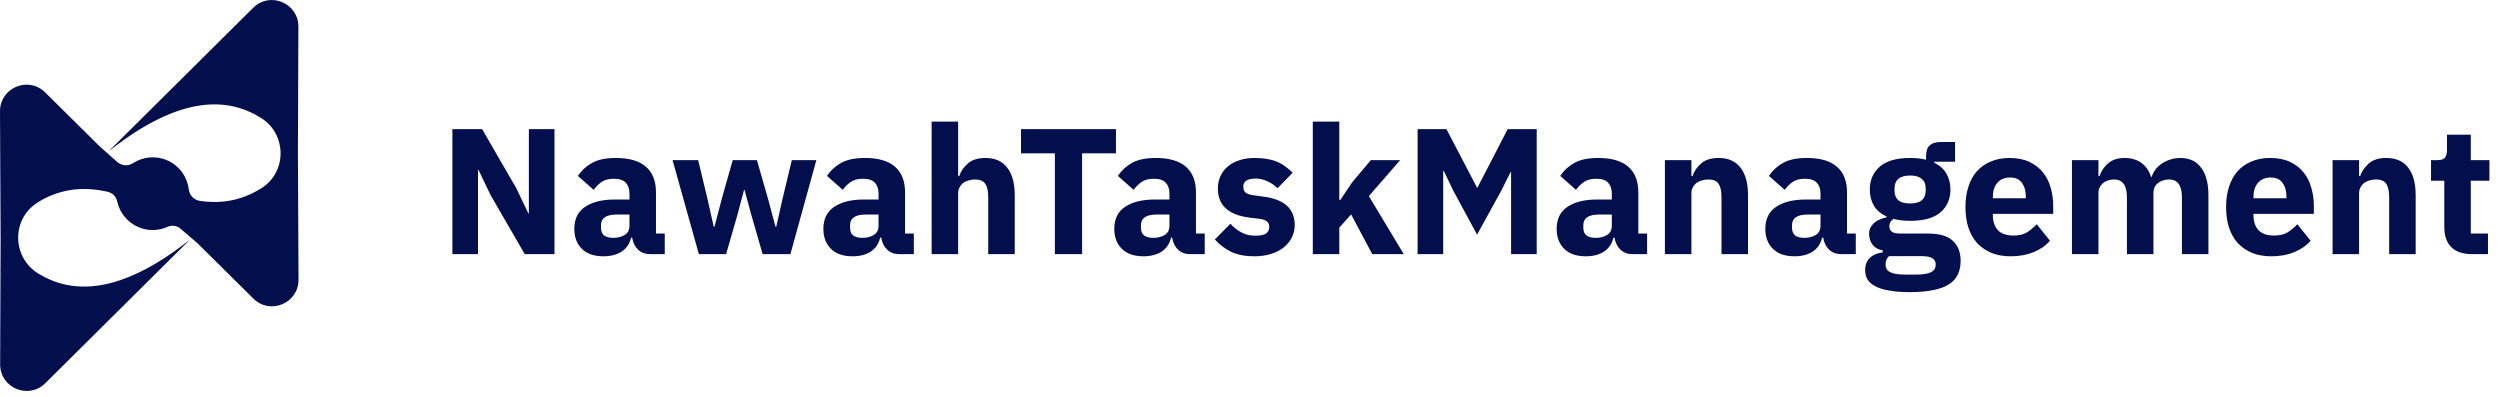 <svg width="277" height="44" viewBox="0 0 277 44" fill="none" xmlns="http://www.w3.org/2000/svg">
<path d="M33.061 2.952C33.07 0.337 29.913 -0.984 28.057 0.858L12.142 16.654C12.133 16.663 12.147 16.677 12.157 16.669C20.059 10.468 25.297 10.783 28.951 13.086C31.778 14.867 31.81 19.037 28.994 20.832C27.161 22 24.926 22.668 22.154 22.261C21.495 22.163 20.995 21.633 20.914 20.972C20.747 19.594 19.872 18.341 18.505 17.755C17.218 17.204 15.806 17.377 14.716 18.089C14.201 18.425 13.522 18.37 13.039 17.988C12.385 17.41 11.732 16.832 11.078 16.253L5.001 10.235C3.143 8.395 -0.012 9.719 3.25538e-05 12.335L0.068 26.355L0.015 40.368C0.006 42.984 3.163 44.304 5.019 42.462L20.934 26.667C20.943 26.657 20.929 26.643 20.919 26.651C13.119 32.773 7.914 32.544 4.266 30.323C1.3 28.516 1.248 24.242 4.201 22.413C6.232 21.154 8.751 20.516 11.939 21.255C12.463 21.377 12.87 21.791 12.985 22.317C13.253 23.545 14.088 24.63 15.333 25.163C16.412 25.625 17.579 25.578 18.57 25.13C19.015 24.93 19.532 24.989 19.925 25.277C20.57 25.828 21.212 26.376 21.856 26.927L28.076 33.086C29.934 34.925 33.089 33.601 33.077 30.986L33.009 16.965L33.062 2.952H33.061Z" fill="#020F4C"/>
<path d="M54.352 21.611L53.022 18.832H52.962V28.16H50.124V14.307H53.419L57.209 20.857L58.539 23.635H58.599V14.307H61.437V28.16H58.142L54.352 21.611ZM72.028 28.16C71.498 28.16 71.055 27.995 70.698 27.664C70.354 27.333 70.135 26.89 70.043 26.334H69.924C69.765 27.009 69.414 27.525 68.872 27.882C68.329 28.226 67.661 28.398 66.867 28.398C65.822 28.398 65.022 28.12 64.466 27.565C63.91 27.009 63.633 26.275 63.633 25.362C63.633 24.264 64.029 23.45 64.823 22.921C65.63 22.378 66.722 22.107 68.098 22.107H69.745V21.452C69.745 20.949 69.613 20.552 69.348 20.261C69.084 19.957 68.64 19.805 68.019 19.805C67.436 19.805 66.973 19.931 66.629 20.182C66.285 20.433 66.001 20.718 65.776 21.035L64.029 19.487C64.453 18.866 64.982 18.383 65.617 18.038C66.265 17.681 67.139 17.503 68.237 17.503C69.719 17.503 70.83 17.827 71.571 18.475C72.312 19.123 72.682 20.07 72.682 21.313V25.878H73.655V28.16H72.028ZM67.959 26.354C68.448 26.354 68.865 26.248 69.209 26.037C69.567 25.825 69.745 25.481 69.745 25.005V23.774H68.316C67.165 23.774 66.59 24.164 66.59 24.945V25.243C66.59 25.626 66.709 25.911 66.947 26.096C67.185 26.268 67.522 26.354 67.959 26.354ZM74.518 17.741H77.356L78.368 21.948L79.082 25.124H79.162L79.995 21.948L81.186 17.741H83.865L85.076 21.948L85.929 25.124H86.009L86.723 21.948L87.735 17.741H90.454L87.577 28.16H84.5L83.23 23.754L82.496 21.055H82.436L81.722 23.754L80.452 28.16H77.435L74.518 17.741ZM99.626 28.16C99.097 28.16 98.654 27.995 98.296 27.664C97.953 27.333 97.734 26.89 97.642 26.334H97.522C97.364 27.009 97.013 27.525 96.471 27.882C95.928 28.226 95.26 28.398 94.466 28.398C93.421 28.398 92.621 28.12 92.065 27.565C91.509 27.009 91.231 26.275 91.231 25.362C91.231 24.264 91.628 23.45 92.422 22.921C93.229 22.378 94.321 22.107 95.697 22.107H97.344V21.452C97.344 20.949 97.212 20.552 96.947 20.261C96.682 19.957 96.239 19.805 95.617 19.805C95.035 19.805 94.572 19.931 94.228 20.182C93.884 20.433 93.6 20.718 93.375 21.035L91.628 19.487C92.052 18.866 92.581 18.383 93.216 18.038C93.864 17.681 94.737 17.503 95.836 17.503C97.317 17.503 98.429 17.827 99.17 18.475C99.911 19.123 100.281 20.07 100.281 21.313V25.878H101.254V28.16H99.626ZM95.558 26.354C96.047 26.354 96.464 26.248 96.808 26.037C97.165 25.825 97.344 25.481 97.344 25.005V23.774H95.915C94.764 23.774 94.188 24.164 94.188 24.945V25.243C94.188 25.626 94.307 25.911 94.546 26.096C94.784 26.268 95.121 26.354 95.558 26.354ZM103.225 13.474H106.162V19.507H106.281C106.467 18.965 106.791 18.495 107.254 18.098C107.717 17.701 108.359 17.503 109.179 17.503C110.251 17.503 111.058 17.86 111.6 18.574C112.156 19.289 112.434 20.308 112.434 21.631V28.16H109.496V21.869C109.496 21.194 109.391 20.698 109.179 20.38C108.967 20.05 108.59 19.884 108.048 19.884C107.81 19.884 107.578 19.917 107.353 19.983C107.128 20.036 106.923 20.129 106.738 20.261C106.566 20.394 106.427 20.559 106.321 20.758C106.215 20.943 106.162 21.161 106.162 21.412V28.16H103.225V13.474ZM119.896 16.987V28.16H116.88V16.987H113.129V14.307H123.647V16.987H119.896ZM131.857 28.16C131.328 28.16 130.885 27.995 130.527 27.664C130.183 27.333 129.965 26.89 129.872 26.334H129.753C129.595 27.009 129.244 27.525 128.702 27.882C128.159 28.226 127.491 28.398 126.697 28.398C125.652 28.398 124.851 28.12 124.296 27.565C123.74 27.009 123.462 26.275 123.462 25.362C123.462 24.264 123.859 23.45 124.653 22.921C125.46 22.378 126.552 22.107 127.928 22.107H129.575V21.452C129.575 20.949 129.442 20.552 129.178 20.261C128.913 19.957 128.47 19.805 127.848 19.805C127.266 19.805 126.803 19.931 126.459 20.182C126.115 20.433 125.83 20.718 125.605 21.035L123.859 19.487C124.282 18.866 124.812 18.383 125.447 18.038C126.095 17.681 126.968 17.503 128.066 17.503C129.548 17.503 130.66 17.827 131.401 18.475C132.142 19.123 132.512 20.07 132.512 21.313V25.878H133.484V28.16H131.857ZM127.789 26.354C128.278 26.354 128.695 26.248 129.039 26.037C129.396 25.825 129.575 25.481 129.575 25.005V23.774H128.146C126.995 23.774 126.419 24.164 126.419 24.945V25.243C126.419 25.626 126.538 25.911 126.776 26.096C127.015 26.268 127.352 26.354 127.789 26.354ZM138.989 28.398C137.983 28.398 137.136 28.239 136.448 27.922C135.76 27.591 135.145 27.128 134.603 26.533L136.329 24.786C136.7 25.196 137.11 25.521 137.56 25.759C138.009 25.997 138.519 26.116 139.088 26.116C139.67 26.116 140.074 26.03 140.298 25.858C140.523 25.673 140.636 25.428 140.636 25.124C140.636 24.634 140.285 24.343 139.584 24.25L138.453 24.111C136.111 23.82 134.94 22.749 134.94 20.896C134.94 20.394 135.033 19.937 135.218 19.527C135.416 19.104 135.687 18.746 136.031 18.455C136.389 18.151 136.812 17.919 137.302 17.761C137.804 17.589 138.367 17.503 138.989 17.503C139.531 17.503 140.007 17.542 140.418 17.622C140.841 17.688 141.211 17.794 141.529 17.939C141.86 18.072 142.157 18.244 142.422 18.455C142.7 18.654 142.971 18.879 143.236 19.13L141.549 20.857C141.218 20.526 140.841 20.268 140.418 20.083C140.007 19.884 139.584 19.785 139.147 19.785C138.645 19.785 138.287 19.864 138.076 20.023C137.864 20.182 137.758 20.394 137.758 20.658C137.758 20.936 137.831 21.154 137.976 21.313C138.135 21.459 138.426 21.565 138.85 21.631L140.021 21.79C142.31 22.094 143.454 23.139 143.454 24.925C143.454 25.428 143.348 25.891 143.136 26.314C142.925 26.738 142.62 27.108 142.224 27.426C141.84 27.73 141.37 27.968 140.814 28.14C140.272 28.312 139.663 28.398 138.989 28.398ZM145.457 13.474H148.394V22.147H148.513L149.803 20.222L151.887 17.741H155.142L151.669 21.73L155.539 28.16H152.046L149.704 23.754L148.394 25.223V28.16H145.457V13.474ZM167.429 19.07H167.37L166.358 21.095L163.659 25.997L161.019 21.115L159.967 18.932H159.908V28.16H157.07V14.307H160.265L163.659 20.797H163.698L167.052 14.307H170.267V28.16H167.429V19.07ZM180.872 28.16C180.343 28.16 179.9 27.995 179.542 27.664C179.198 27.333 178.98 26.89 178.887 26.334H178.768C178.61 27.009 178.259 27.525 177.716 27.882C177.174 28.226 176.506 28.398 175.712 28.398C174.667 28.398 173.866 28.12 173.311 27.565C172.755 27.009 172.477 26.275 172.477 25.362C172.477 24.264 172.874 23.45 173.668 22.921C174.475 22.378 175.566 22.107 176.942 22.107H178.59V21.452C178.59 20.949 178.457 20.552 178.193 20.261C177.928 19.957 177.485 19.805 176.863 19.805C176.281 19.805 175.818 19.931 175.474 20.182C175.13 20.433 174.845 20.718 174.62 21.035L172.874 19.487C173.297 18.866 173.827 18.383 174.462 18.038C175.11 17.681 175.983 17.503 177.081 17.503C178.563 17.503 179.675 17.827 180.416 18.475C181.156 19.123 181.527 20.07 181.527 21.313V25.878H182.499V28.16H180.872ZM176.804 26.354C177.293 26.354 177.71 26.248 178.054 26.037C178.411 25.825 178.59 25.481 178.59 25.005V23.774H177.161C176.01 23.774 175.434 24.164 175.434 24.945V25.243C175.434 25.626 175.553 25.911 175.791 26.096C176.03 26.268 176.367 26.354 176.804 26.354ZM184.471 28.16V17.741H187.408V19.507H187.527C187.712 18.965 188.037 18.495 188.5 18.098C188.963 17.701 189.604 17.503 190.425 17.503C191.496 17.503 192.304 17.86 192.846 18.574C193.402 19.289 193.68 20.308 193.68 21.631V28.16H190.742V21.869C190.742 21.194 190.636 20.698 190.425 20.38C190.213 20.05 189.836 19.884 189.294 19.884C189.055 19.884 188.824 19.917 188.599 19.983C188.374 20.036 188.169 20.129 187.984 20.261C187.812 20.394 187.673 20.559 187.567 20.758C187.461 20.943 187.408 21.161 187.408 21.412V28.16H184.471ZM203.994 28.16C203.465 28.16 203.021 27.995 202.664 27.664C202.32 27.333 202.102 26.89 202.009 26.334H201.89C201.731 27.009 201.381 27.525 200.838 27.882C200.296 28.226 199.628 28.398 198.834 28.398C197.788 28.398 196.988 28.12 196.432 27.565C195.877 27.009 195.599 26.275 195.599 25.362C195.599 24.264 195.996 23.45 196.79 22.921C197.597 22.378 198.688 22.107 200.064 22.107H201.711V21.452C201.711 20.949 201.579 20.552 201.314 20.261C201.05 19.957 200.607 19.805 199.985 19.805C199.403 19.805 198.94 19.931 198.596 20.182C198.252 20.433 197.967 20.718 197.742 21.035L195.996 19.487C196.419 18.866 196.948 18.383 197.583 18.038C198.232 17.681 199.105 17.503 200.203 17.503C201.685 17.503 202.796 17.827 203.537 18.475C204.278 19.123 204.649 20.07 204.649 21.313V25.878H205.621V28.16H203.994ZM199.925 26.354C200.415 26.354 200.832 26.248 201.176 26.037C201.533 25.825 201.711 25.481 201.711 25.005V23.774H200.282C199.131 23.774 198.556 24.164 198.556 24.945V25.243C198.556 25.626 198.675 25.911 198.913 26.096C199.151 26.268 199.489 26.354 199.925 26.354ZM217.238 28.914C217.238 29.47 217.139 29.96 216.94 30.383C216.755 30.806 216.444 31.164 216.007 31.455C215.571 31.759 214.989 31.984 214.261 32.129C213.546 32.288 212.66 32.368 211.602 32.368C210.702 32.368 209.934 32.308 209.299 32.189C208.678 32.083 208.168 31.924 207.771 31.713C207.388 31.514 207.103 31.263 206.918 30.959C206.746 30.667 206.66 30.33 206.66 29.946C206.66 29.364 206.832 28.908 207.176 28.577C207.52 28.246 207.996 28.041 208.605 27.962V27.743C208.102 27.651 207.725 27.439 207.474 27.108C207.222 26.764 207.096 26.367 207.096 25.918C207.096 25.64 207.149 25.401 207.255 25.203C207.374 24.991 207.52 24.813 207.692 24.667C207.877 24.508 208.089 24.383 208.327 24.29C208.565 24.198 208.803 24.125 209.041 24.072V23.992C208.406 23.701 207.937 23.304 207.632 22.802C207.328 22.286 207.176 21.69 207.176 21.015C207.176 19.957 207.54 19.11 208.267 18.475C209.008 17.827 210.133 17.503 211.641 17.503C212.329 17.503 212.918 17.569 213.408 17.701V17.304C213.408 16.748 213.54 16.352 213.804 16.113C214.082 15.862 214.473 15.736 214.975 15.736H216.623V17.919H214.32V18.038C214.929 18.33 215.379 18.733 215.67 19.249C215.961 19.752 216.107 20.341 216.107 21.015C216.107 22.061 215.736 22.901 214.995 23.536C214.268 24.158 213.15 24.469 211.641 24.469C210.966 24.469 210.351 24.396 209.796 24.25C209.491 24.449 209.339 24.727 209.339 25.084C209.339 25.335 209.432 25.534 209.617 25.679C209.815 25.812 210.14 25.878 210.589 25.878H213.606C214.876 25.878 215.796 26.142 216.365 26.672C216.947 27.201 217.238 27.948 217.238 28.914ZM214.479 29.311C214.479 29.007 214.36 28.775 214.122 28.617C213.884 28.458 213.467 28.378 212.872 28.378H209.299C209.167 28.511 209.068 28.656 209.002 28.815C208.949 28.987 208.922 29.152 208.922 29.311C208.922 29.695 209.088 29.973 209.418 30.145C209.749 30.33 210.312 30.423 211.105 30.423H212.296C213.09 30.423 213.652 30.33 213.983 30.145C214.314 29.973 214.479 29.695 214.479 29.311ZM211.641 22.544C212.223 22.544 212.653 22.425 212.931 22.186C213.222 21.935 213.368 21.578 213.368 21.115V20.877C213.368 20.413 213.222 20.063 212.931 19.825C212.653 19.573 212.223 19.448 211.641 19.448C211.059 19.448 210.622 19.573 210.331 19.825C210.054 20.063 209.915 20.413 209.915 20.877V21.115C209.915 21.578 210.054 21.935 210.331 22.186C210.622 22.425 211.059 22.544 211.641 22.544ZM222.773 28.398C221.979 28.398 221.271 28.273 220.649 28.021C220.028 27.757 219.498 27.393 219.062 26.93C218.638 26.453 218.314 25.878 218.089 25.203C217.878 24.528 217.772 23.774 217.772 22.941C217.772 22.12 217.878 21.379 218.089 20.718C218.301 20.043 218.612 19.468 219.022 18.991C219.445 18.515 219.961 18.151 220.57 17.9C221.179 17.635 221.873 17.503 222.654 17.503C223.514 17.503 224.248 17.648 224.857 17.939C225.479 18.23 225.981 18.621 226.365 19.11C226.762 19.6 227.047 20.169 227.219 20.817C227.404 21.452 227.496 22.12 227.496 22.822V23.695H220.808V23.854C220.808 24.541 220.993 25.091 221.364 25.501C221.734 25.898 222.317 26.096 223.11 26.096C223.719 26.096 224.215 25.977 224.599 25.739C224.983 25.488 225.34 25.19 225.671 24.846L227.139 26.672C226.676 27.214 226.067 27.637 225.313 27.942C224.572 28.246 223.726 28.398 222.773 28.398ZM222.713 19.666C222.118 19.666 221.648 19.864 221.304 20.261C220.974 20.645 220.808 21.161 220.808 21.809V21.968H224.46V21.79C224.46 21.154 224.314 20.645 224.023 20.261C223.745 19.864 223.309 19.666 222.713 19.666ZM229.571 28.16V17.741H232.508V19.507H232.627C232.812 18.951 233.13 18.482 233.58 18.098C234.03 17.701 234.645 17.503 235.425 17.503C236.14 17.503 236.749 17.681 237.251 18.038C237.754 18.396 238.118 18.918 238.343 19.606H238.402C238.495 19.315 238.634 19.044 238.819 18.793C239.018 18.528 239.256 18.303 239.534 18.118C239.812 17.933 240.122 17.787 240.466 17.681C240.81 17.562 241.181 17.503 241.578 17.503C242.583 17.503 243.351 17.86 243.88 18.574C244.422 19.289 244.694 20.308 244.694 21.631V28.16H241.756V21.869C241.756 20.546 241.28 19.884 240.328 19.884C239.891 19.884 239.494 20.01 239.137 20.261C238.78 20.513 238.601 20.896 238.601 21.412V28.16H235.664V21.869C235.664 20.546 235.187 19.884 234.235 19.884C234.023 19.884 233.811 19.917 233.6 19.983C233.401 20.036 233.216 20.129 233.044 20.261C232.885 20.394 232.753 20.559 232.647 20.758C232.554 20.943 232.508 21.161 232.508 21.412V28.16H229.571ZM251.651 28.398C250.857 28.398 250.149 28.273 249.527 28.021C248.906 27.757 248.376 27.393 247.94 26.93C247.516 26.453 247.192 25.878 246.967 25.203C246.755 24.528 246.65 23.774 246.65 22.941C246.65 22.12 246.755 21.379 246.967 20.718C247.179 20.043 247.49 19.468 247.9 18.991C248.323 18.515 248.839 18.151 249.448 17.9C250.057 17.635 250.751 17.503 251.532 17.503C252.392 17.503 253.126 17.648 253.735 17.939C254.357 18.23 254.859 18.621 255.243 19.11C255.64 19.6 255.924 20.169 256.096 20.817C256.282 21.452 256.374 22.12 256.374 22.822V23.695H249.686V23.854C249.686 24.541 249.871 25.091 250.242 25.501C250.612 25.898 251.194 26.096 251.988 26.096C252.597 26.096 253.093 25.977 253.477 25.739C253.86 25.488 254.218 25.19 254.548 24.846L256.017 26.672C255.554 27.214 254.945 27.637 254.191 27.942C253.45 28.246 252.604 28.398 251.651 28.398ZM251.591 19.666C250.996 19.666 250.526 19.864 250.182 20.261C249.852 20.645 249.686 21.161 249.686 21.809V21.968H253.338V21.79C253.338 21.154 253.192 20.645 252.901 20.261C252.623 19.864 252.187 19.666 251.591 19.666ZM258.449 28.16V17.741H261.386V19.507H261.505C261.69 18.965 262.014 18.495 262.478 18.098C262.941 17.701 263.582 17.503 264.403 17.503C265.474 17.503 266.281 17.86 266.824 18.574C267.38 19.289 267.657 20.308 267.657 21.631V28.16H264.72V21.869C264.72 21.194 264.614 20.698 264.403 20.38C264.191 20.05 263.814 19.884 263.271 19.884C263.033 19.884 262.802 19.917 262.577 19.983C262.352 20.036 262.147 20.129 261.962 20.261C261.79 20.394 261.651 20.559 261.545 20.758C261.439 20.943 261.386 21.161 261.386 21.412V28.16H258.449ZM273.923 28.16C272.904 28.16 272.13 27.902 271.601 27.386C271.085 26.87 270.827 26.116 270.827 25.124V20.023H269.358V17.741H270.093C270.49 17.741 270.761 17.648 270.906 17.463C271.052 17.265 271.125 16.987 271.125 16.63V14.923H273.764V17.741H275.828V20.023H273.764V25.878H275.669V28.16H273.923Z" fill="#020F4C"/>
</svg>

